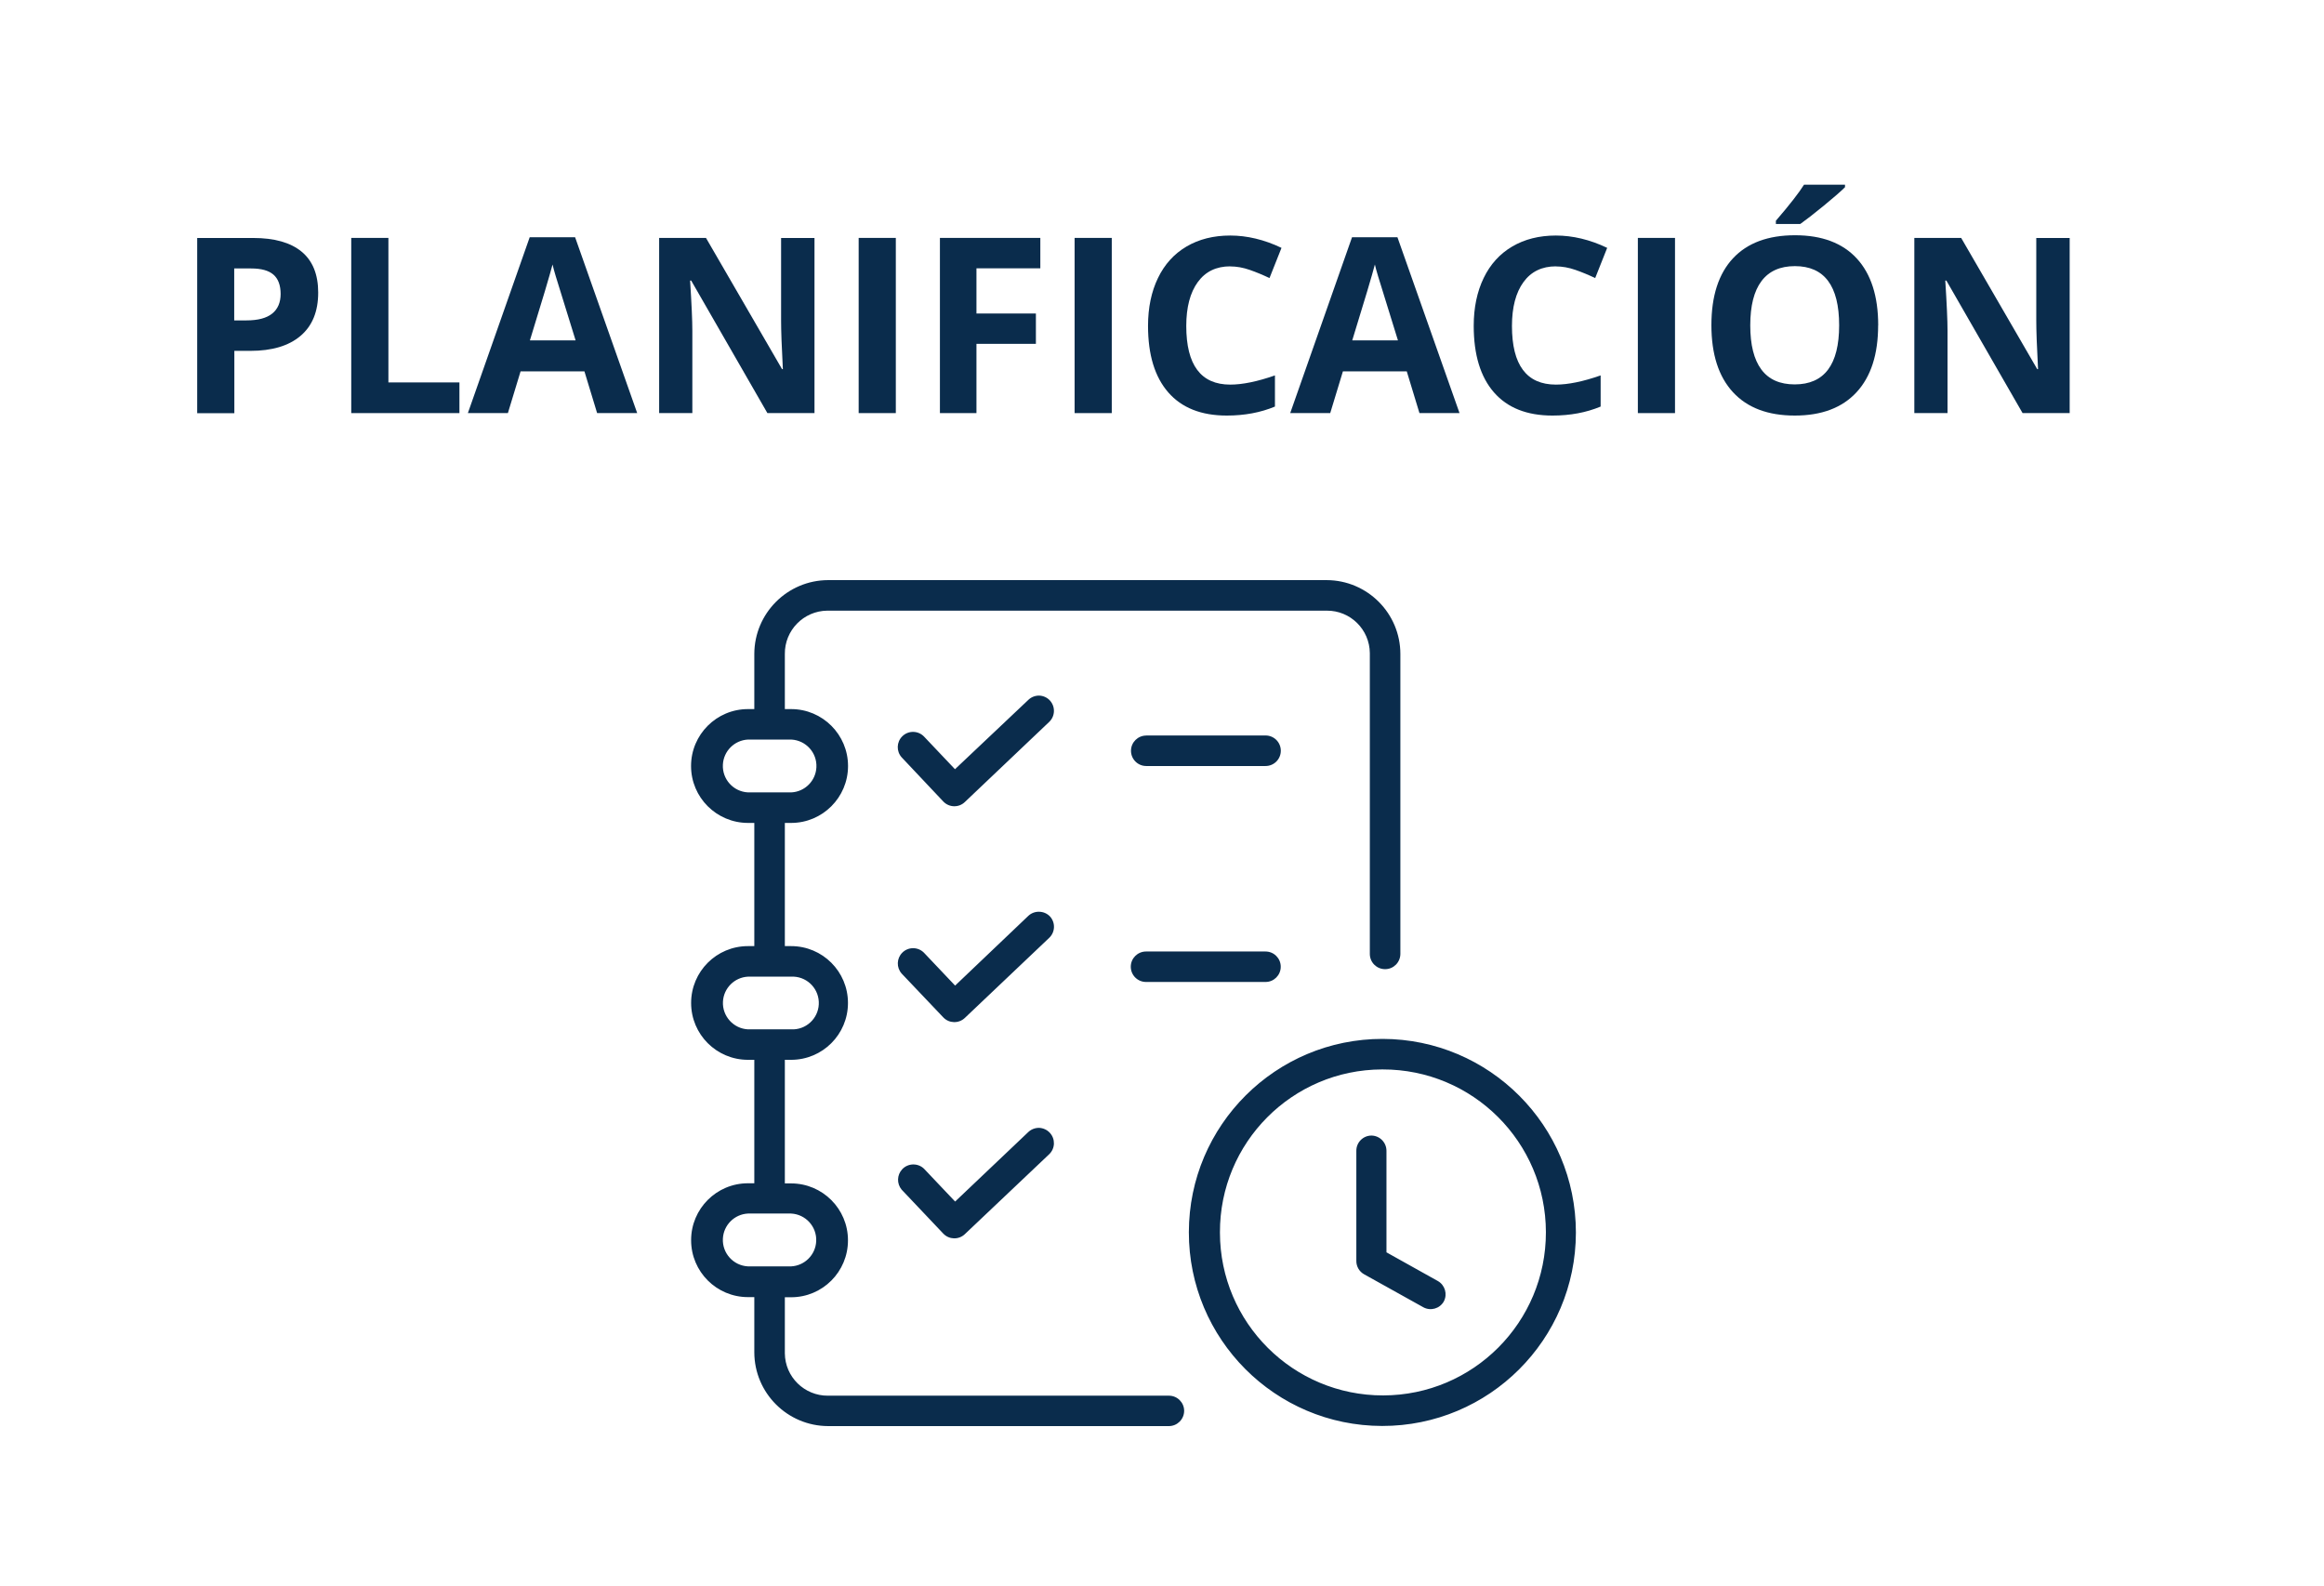 <?xml version="1.0" encoding="UTF-8"?>
<svg id="Capa_1" xmlns="http://www.w3.org/2000/svg" version="1.1" viewBox="0 0 340.94 232.6">
  <!-- Generator: Adobe Illustrator 29.7.1, SVG Export Plug-In . SVG Version: 2.1.1 Build 8)  -->
  <defs>
    <style>
      .st0, .st1 {
        fill: #0a2c4c;
      }

      .st1 {
        fill-rule: evenodd;
      }
    </style>
  </defs>
  <path class="st1" d="M121.48,85.1c-5.97.02-10.81,4.87-10.82,10.84v8.08h-.93c-4.61,0-8.35,3.74-8.35,8.35,0,4.61,3.74,8.34,8.35,8.35h.93v18.07h-.93c-4.61,0-8.34,3.73-8.34,8.34,0,4.61,3.73,8.34,8.34,8.34h.93v18.11h-.93c-4.61,0-8.35,3.74-8.34,8.36,0,4.61,3.74,8.34,8.34,8.34h.93v8.09c.01,5.97,4.85,10.81,10.82,10.83h50c1.23,0,2.23-1,2.24-2.23h0c0-1.23-1-2.23-2.23-2.23,0,0,0,0-.01,0h-50c-3.47.03-6.31-2.75-6.34-6.22,0-.04,0-.09,0-.13v-8.09h.92c4.61,0,8.35-3.74,8.34-8.36,0-4.61-3.74-8.34-8.34-8.34h-.92v-18.13h.92c4.61,0,8.34-3.73,8.34-8.34,0-4.61-3.73-8.34-8.34-8.34h-.92v-18.07h.92c4.61,0,8.35-3.74,8.35-8.35s-3.74-8.35-8.35-8.35h-.92v-8.08c-.04-3.47,2.75-6.32,6.22-6.36.04,0,.08,0,.12,0h73.15c3.47-.03,6.3,2.76,6.33,6.23,0,.04,0,.09,0,.13v44c0,1.23,1,2.23,2.23,2.23,0,0,.01,0,.02,0h0c1.23,0,2.22-1,2.23-2.23v-44c0-5.97-4.84-10.82-10.81-10.84h-73.15ZM152.48,102.04c-.59-.01-1.17.2-1.6.61h0l-10.78,10.19-4.56-4.81c-.87-.88-2.29-.89-3.17-.02-.85.84-.89,2.19-.1,3.08h0l6.12,6.49c.85.89,2.26.93,3.15.08l12.38-11.76c.9-.85.93-2.27.08-3.17-.4-.42-.96-.67-1.55-.69h.03ZM168.16,107.9c-1.23,0-2.23.99-2.24,2.22,0,0,0,0,0,.01h0c0,1.24,1,2.24,2.24,2.24h17.5c1.24,0,2.24-1,2.24-2.24,0-1.24-1-2.24-2.24-2.24h-17.53.03ZM109.76,108.49h6.33c2.14.11,3.79,1.93,3.68,4.07-.1,1.99-1.69,3.58-3.68,3.68h-6.36c-2.14-.11-3.79-1.93-3.68-4.07.1-1.99,1.69-3.58,3.68-3.68h.03ZM152.46,133.75c-.6-.02-1.18.2-1.61.61l-10.73,10.22-4.58-4.83c-.87-.87-2.29-.88-3.17,0-.84.84-.88,2.18-.09,3.07l6.11,6.43c.85.89,2.26.92,3.15.08l12.38-11.75c.9-.85.94-2.26.1-3.16h0c-.41-.42-.97-.66-1.56-.67ZM168.13,139.58c-1.23,0-2.23.99-2.24,2.22,0,0,0,0,0,.01h0c0,1.23.99,2.23,2.22,2.24,0,0,0,0,.01,0h17.54c1.23,0,2.23-1,2.23-2.23,0,0,0,0,0-.01h0c0-1.23-1-2.23-2.23-2.23h-17.53ZM109.73,143.27h6.33c2.13-.11,3.95,1.53,4.06,3.67.11,2.13-1.53,3.95-3.67,4.06-.13,0-.26,0-.39,0h-6.33c-2.13-.11-3.78-1.93-3.67-4.06.1-1.98,1.69-3.57,3.67-3.67ZM202.84,152.4c-15.68-.02-28.41,12.67-28.43,28.35-.02,15.68,12.67,28.41,28.35,28.43,15.68.02,28.41-12.67,28.43-28.35,0-.01,0-.03,0-.04-.01-15.66-12.69-28.36-28.35-28.39ZM202.84,156.88c13.21-.02,23.93,10.66,23.95,23.87.02,13.21-10.66,23.93-23.87,23.95-13.21.02-23.93-10.66-23.95-23.87,0-.01,0-.03,0-.04-.04-13.17,10.6-23.87,23.77-23.91.03,0,.07,0,.1,0ZM152.46,165.45c-.6-.01-1.18.21-1.61.62l-10.73,10.19-4.58-4.83c-.9-.85-2.33-.81-3.18.09-.78.83-.82,2.11-.09,2.99h0l6.12,6.46c.85.89,2.26.92,3.15.08l12.38-11.73c.89-.85.93-2.25.09-3.15-.4-.43-.96-.69-1.55-.72ZM201.2,166.58c-1.23,0-2.23,1.01-2.22,2.24,0,0,0,0,0,.01h0v16.1c-.02.83.42,1.6,1.14,2l8.69,4.84c1.06.58,2.4.21,3-.85h0c.57-1.07.18-2.4-.87-3l-7.54-4.21v-14.85c.02-1.23-.95-2.25-2.18-2.28h-.02ZM109.73,178.02h6.33c2.14.11,3.79,1.93,3.68,4.07-.1,1.99-1.69,3.58-3.68,3.68h-6.33c-2.14-.11-3.79-1.93-3.68-4.07.1-1.99,1.69-3.58,3.68-3.68Z"/>
  <g>
    <path class="st0" d="M46.68,42.92c0,2.77-.86,4.88-2.59,6.35s-4.19,2.2-7.37,2.2h-2.34v9.14h-5.45v-25.7h8.21c3.12,0,5.49.67,7.11,2.01s2.43,3.34,2.43,6ZM34.37,47h1.79c1.68,0,2.93-.33,3.76-.99s1.25-1.63,1.25-2.89-.35-2.22-1.05-2.83-1.79-.91-3.28-.91h-2.48v7.63Z"/>
    <path class="st0" d="M51.53,60.6v-25.7h5.45v21.2h10.42v4.5h-15.87Z"/>
    <path class="st0" d="M87.6,60.6l-1.86-6.12h-9.37l-1.86,6.12h-5.87l9.07-25.8h6.66l9.11,25.8h-5.87ZM84.44,49.92c-1.72-5.54-2.69-8.68-2.91-9.4s-.37-1.3-.47-1.72c-.39,1.5-1.49,5.21-3.32,11.13h6.7Z"/>
    <path class="st0" d="M119.51,60.6h-6.93l-11.18-19.44h-.16c.22,3.43.33,5.88.33,7.35v12.09h-4.87v-25.7h6.87l11.16,19.25h.12c-.18-3.34-.26-5.7-.26-7.08v-12.16h4.9v25.7Z"/>
    <path class="st0" d="M125.97,60.6v-25.7h5.45v25.7h-5.45Z"/>
    <path class="st0" d="M143.25,60.6h-5.36v-25.7h14.73v4.46h-9.37v6.63h8.72v4.45h-8.72v10.16Z"/>
    <path class="st0" d="M157.65,60.6v-25.7h5.45v25.7h-5.45Z"/>
    <path class="st0" d="M180.48,39.07c-2.05,0-3.64.77-4.76,2.31s-1.69,3.69-1.69,6.44c0,5.73,2.15,8.6,6.45,8.6,1.8,0,3.99-.45,6.56-1.35v4.57c-2.11.88-4.46,1.32-7.07,1.32-3.74,0-6.6-1.13-8.58-3.4s-2.97-5.52-2.97-9.76c0-2.67.49-5.01,1.46-7.02s2.37-3.55,4.19-4.62,3.96-1.61,6.41-1.61,5,.6,7.52,1.81l-1.76,4.43c-.96-.46-1.93-.86-2.9-1.2s-1.93-.51-2.87-.51Z"/>
    <path class="st0" d="M208.24,60.6l-1.86-6.12h-9.37l-1.86,6.12h-5.87l9.07-25.8h6.66l9.11,25.8h-5.87ZM205.08,49.92c-1.72-5.54-2.69-8.68-2.91-9.4s-.37-1.3-.47-1.72c-.39,1.5-1.49,5.21-3.32,11.13h6.7Z"/>
    <path class="st0" d="M228.26,39.07c-2.05,0-3.64.77-4.76,2.31s-1.69,3.69-1.69,6.44c0,5.73,2.15,8.6,6.45,8.6,1.8,0,3.99-.45,6.56-1.35v4.57c-2.11.88-4.46,1.32-7.07,1.32-3.74,0-6.6-1.13-8.58-3.4s-2.97-5.52-2.97-9.76c0-2.67.49-5.01,1.46-7.02s2.37-3.55,4.19-4.62,3.96-1.61,6.41-1.61,5,.6,7.52,1.81l-1.76,4.43c-.96-.46-1.93-.86-2.9-1.2s-1.93-.51-2.87-.51Z"/>
    <path class="st0" d="M240.28,60.6v-25.7h5.45v25.7h-5.45Z"/>
    <path class="st0" d="M275.53,47.72c0,4.25-1.05,7.52-3.16,9.81s-5.13,3.43-9.07,3.43-6.96-1.14-9.07-3.43-3.16-5.57-3.16-9.84,1.06-7.54,3.17-9.8,5.15-3.38,9.1-3.38,6.97,1.14,9.06,3.41,3.14,5.54,3.14,9.81ZM256.77,47.72c0,2.87.54,5.03,1.63,6.49s2.72,2.18,4.89,2.18c4.35,0,6.52-2.89,6.52-8.67s-2.16-8.68-6.49-8.68c-2.17,0-3.8.73-4.9,2.19s-1.65,3.62-1.65,6.5ZM260.53,32.85v-.47c2.02-2.34,3.39-4.11,4.13-5.29h6.01v.37c-.61.61-1.65,1.51-3.12,2.72s-2.62,2.09-3.45,2.68h-3.57Z"/>
    <path class="st0" d="M303.65,60.6h-6.93l-11.18-19.44h-.16c.22,3.43.33,5.88.33,7.35v12.09h-4.87v-25.7h6.87l11.16,19.25h.12c-.18-3.34-.26-5.7-.26-7.08v-12.16h4.9v25.7Z"/>
  </g>
</svg>
